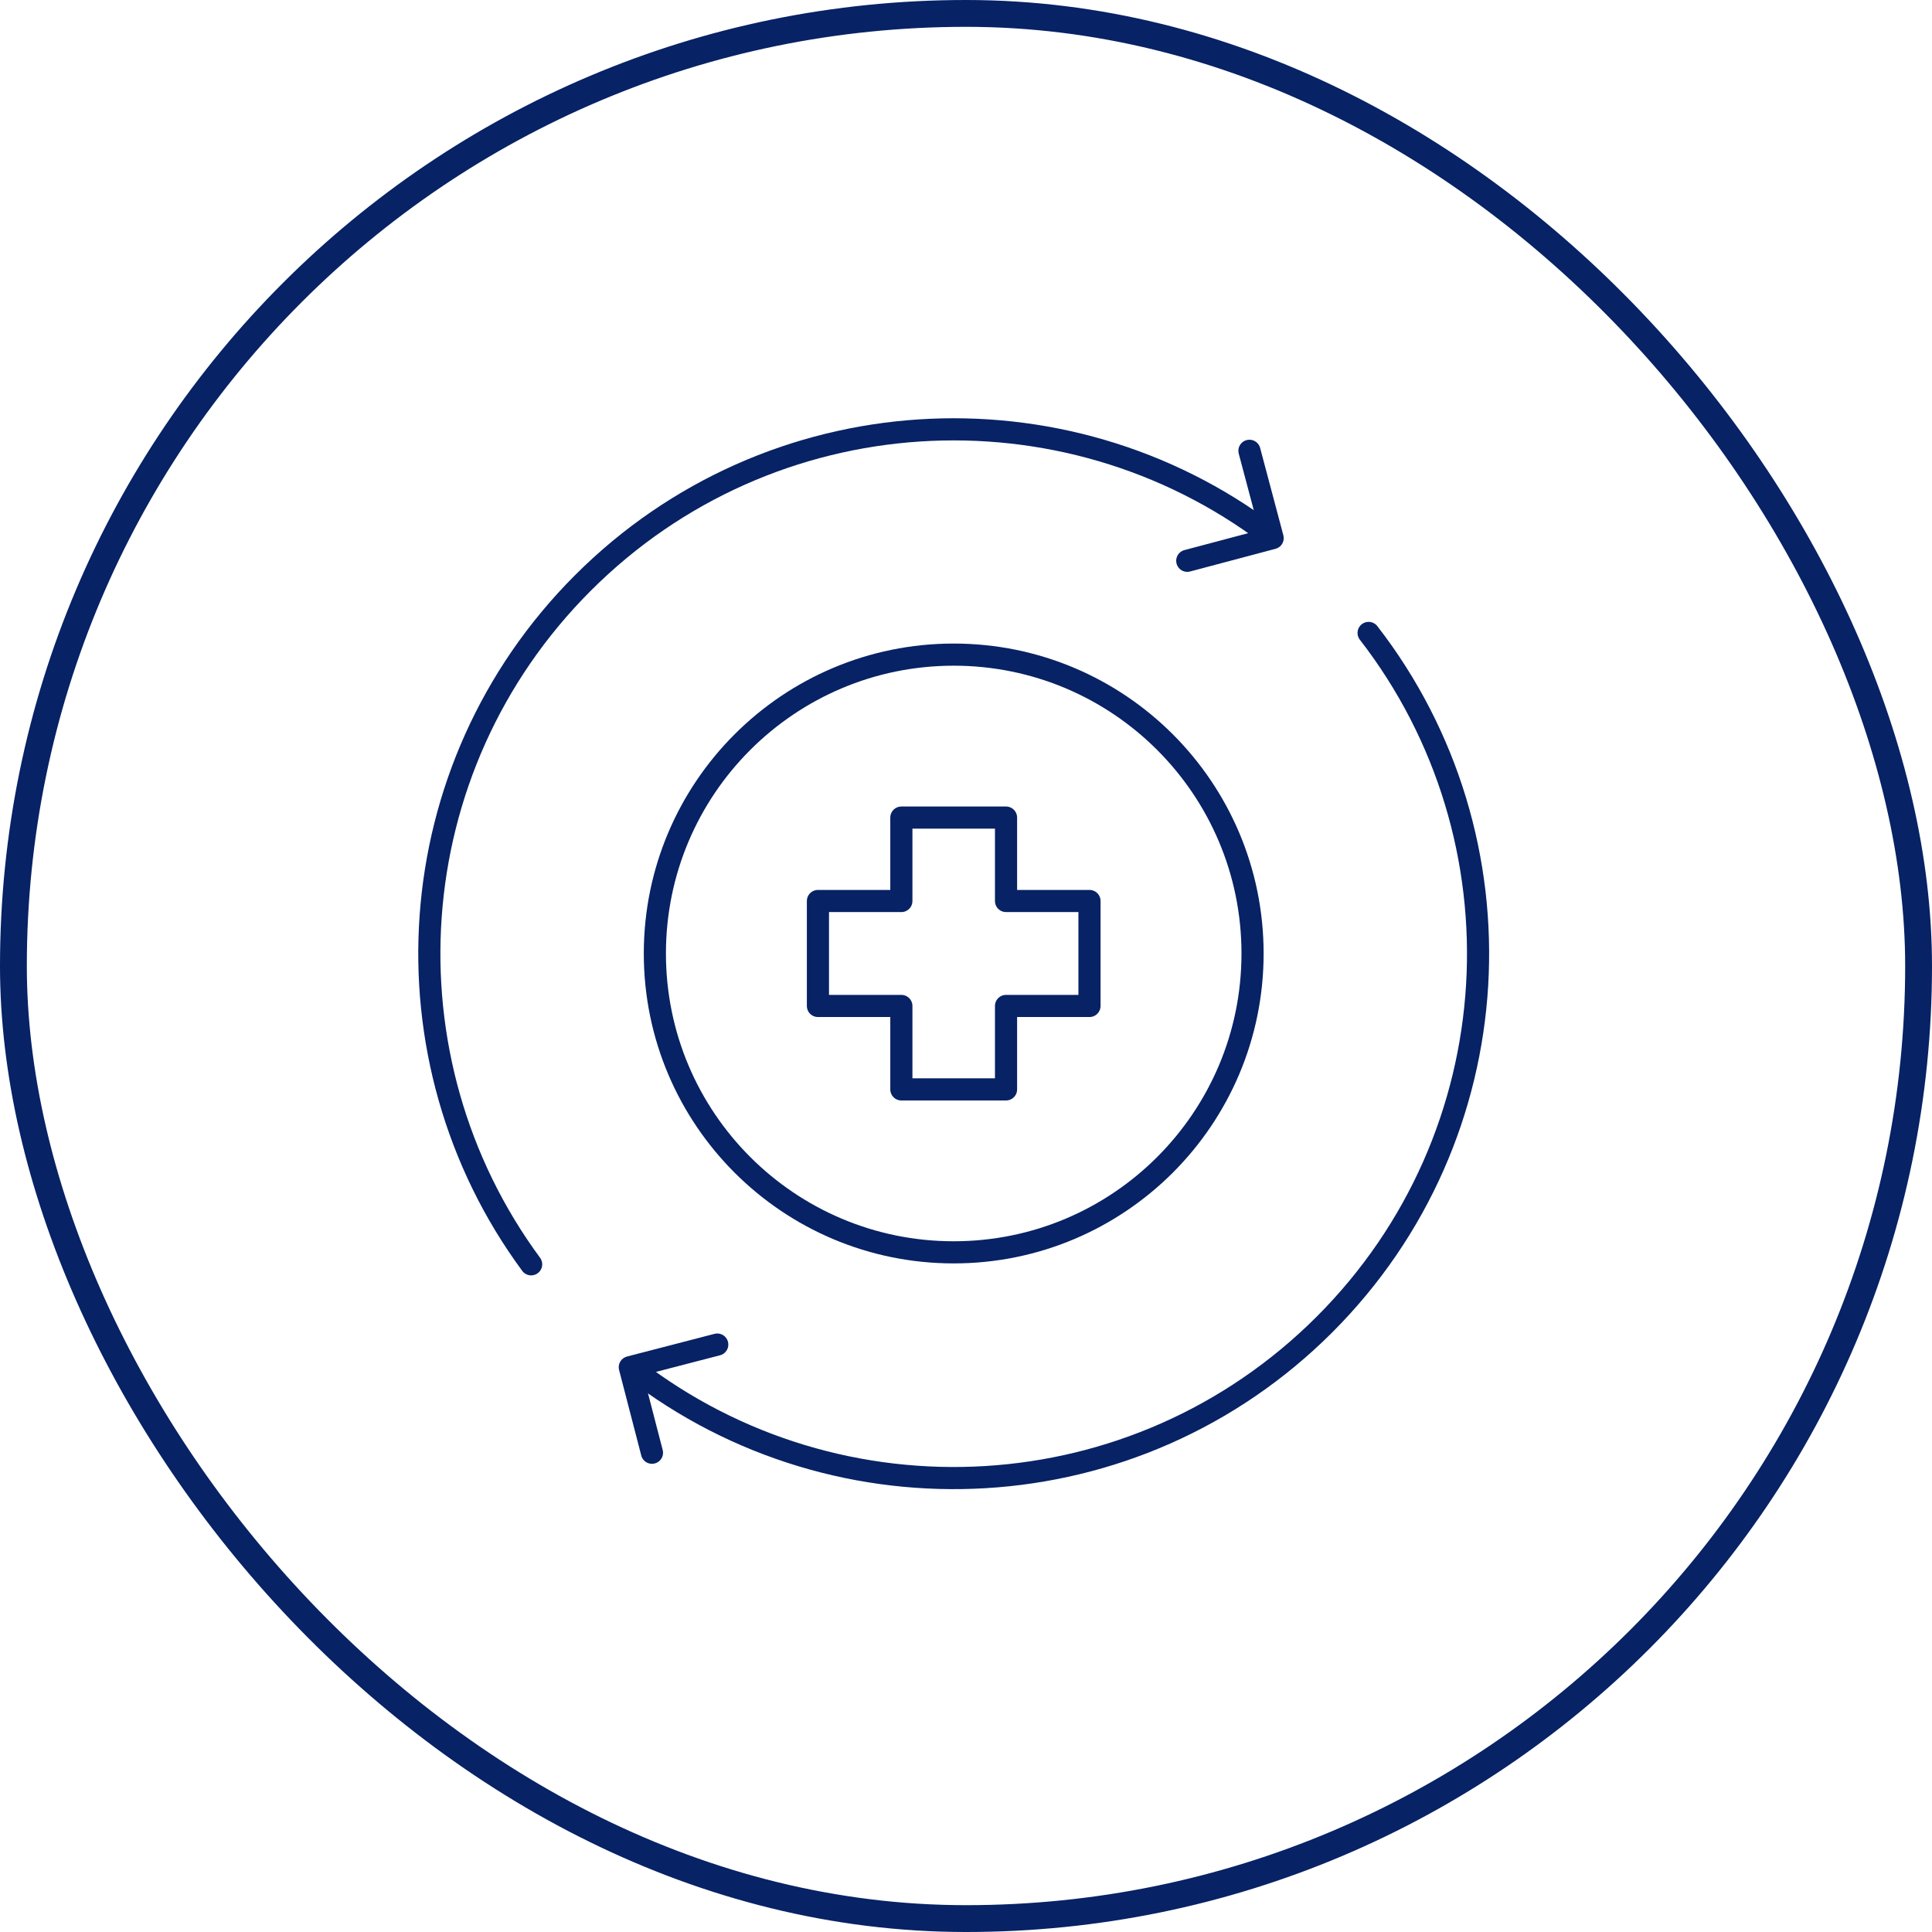 <svg width="72" height="72" viewBox="0 0 72 72" fill="none" xmlns="http://www.w3.org/2000/svg">
<path d="M35.542 46.671C41.693 46.671 46.679 41.685 46.679 35.534C46.679 29.383 41.693 24.396 35.542 24.396C29.391 24.396 24.405 29.383 24.405 35.534C24.405 41.685 29.391 46.671 35.542 46.671Z" stroke="#072265" stroke-width="0.825" stroke-miterlimit="10" stroke-linecap="round" stroke-linejoin="round"/>
<path d="M24.297 54.139C24.269 54.031 23.471 50.953 23.471 50.953L26.73 50.108" stroke="#072265" stroke-width="0.825" stroke-miterlimit="10" stroke-linecap="round" stroke-linejoin="round"/>
<path d="M44.246 20.899C44.355 20.87 47.428 20.054 47.428 20.054L46.563 16.8" stroke="#072265" stroke-width="0.825" stroke-miterlimit="10" stroke-linecap="round" stroke-linejoin="round"/>
<path d="M19.794 47.117C14.158 39.47 14.801 28.646 21.724 21.724C28.701 14.746 39.643 14.148 47.3 19.93" stroke="#072265" stroke-width="0.825" stroke-miterlimit="10" stroke-linecap="round" stroke-linejoin="round"/>
<path d="M51.004 23.588C56.945 31.254 56.397 42.323 49.36 49.36C42.329 56.391 31.273 56.944 23.608 51.02" stroke="#072265" stroke-width="0.825" stroke-miterlimit="10" stroke-linecap="round" stroke-linejoin="round"/>
<path d="M40.602 33.578V37.489H37.492V40.599H33.591V37.489H30.482V33.578H33.591V30.469H37.492V33.578H40.602Z" stroke="#072265" stroke-width="0.825" stroke-miterlimit="10" stroke-linecap="round" stroke-linejoin="round"/>
<rect x="0.5" y="0.5" width="71" height="71" rx="35.5" stroke="#072265"/>
</svg>
